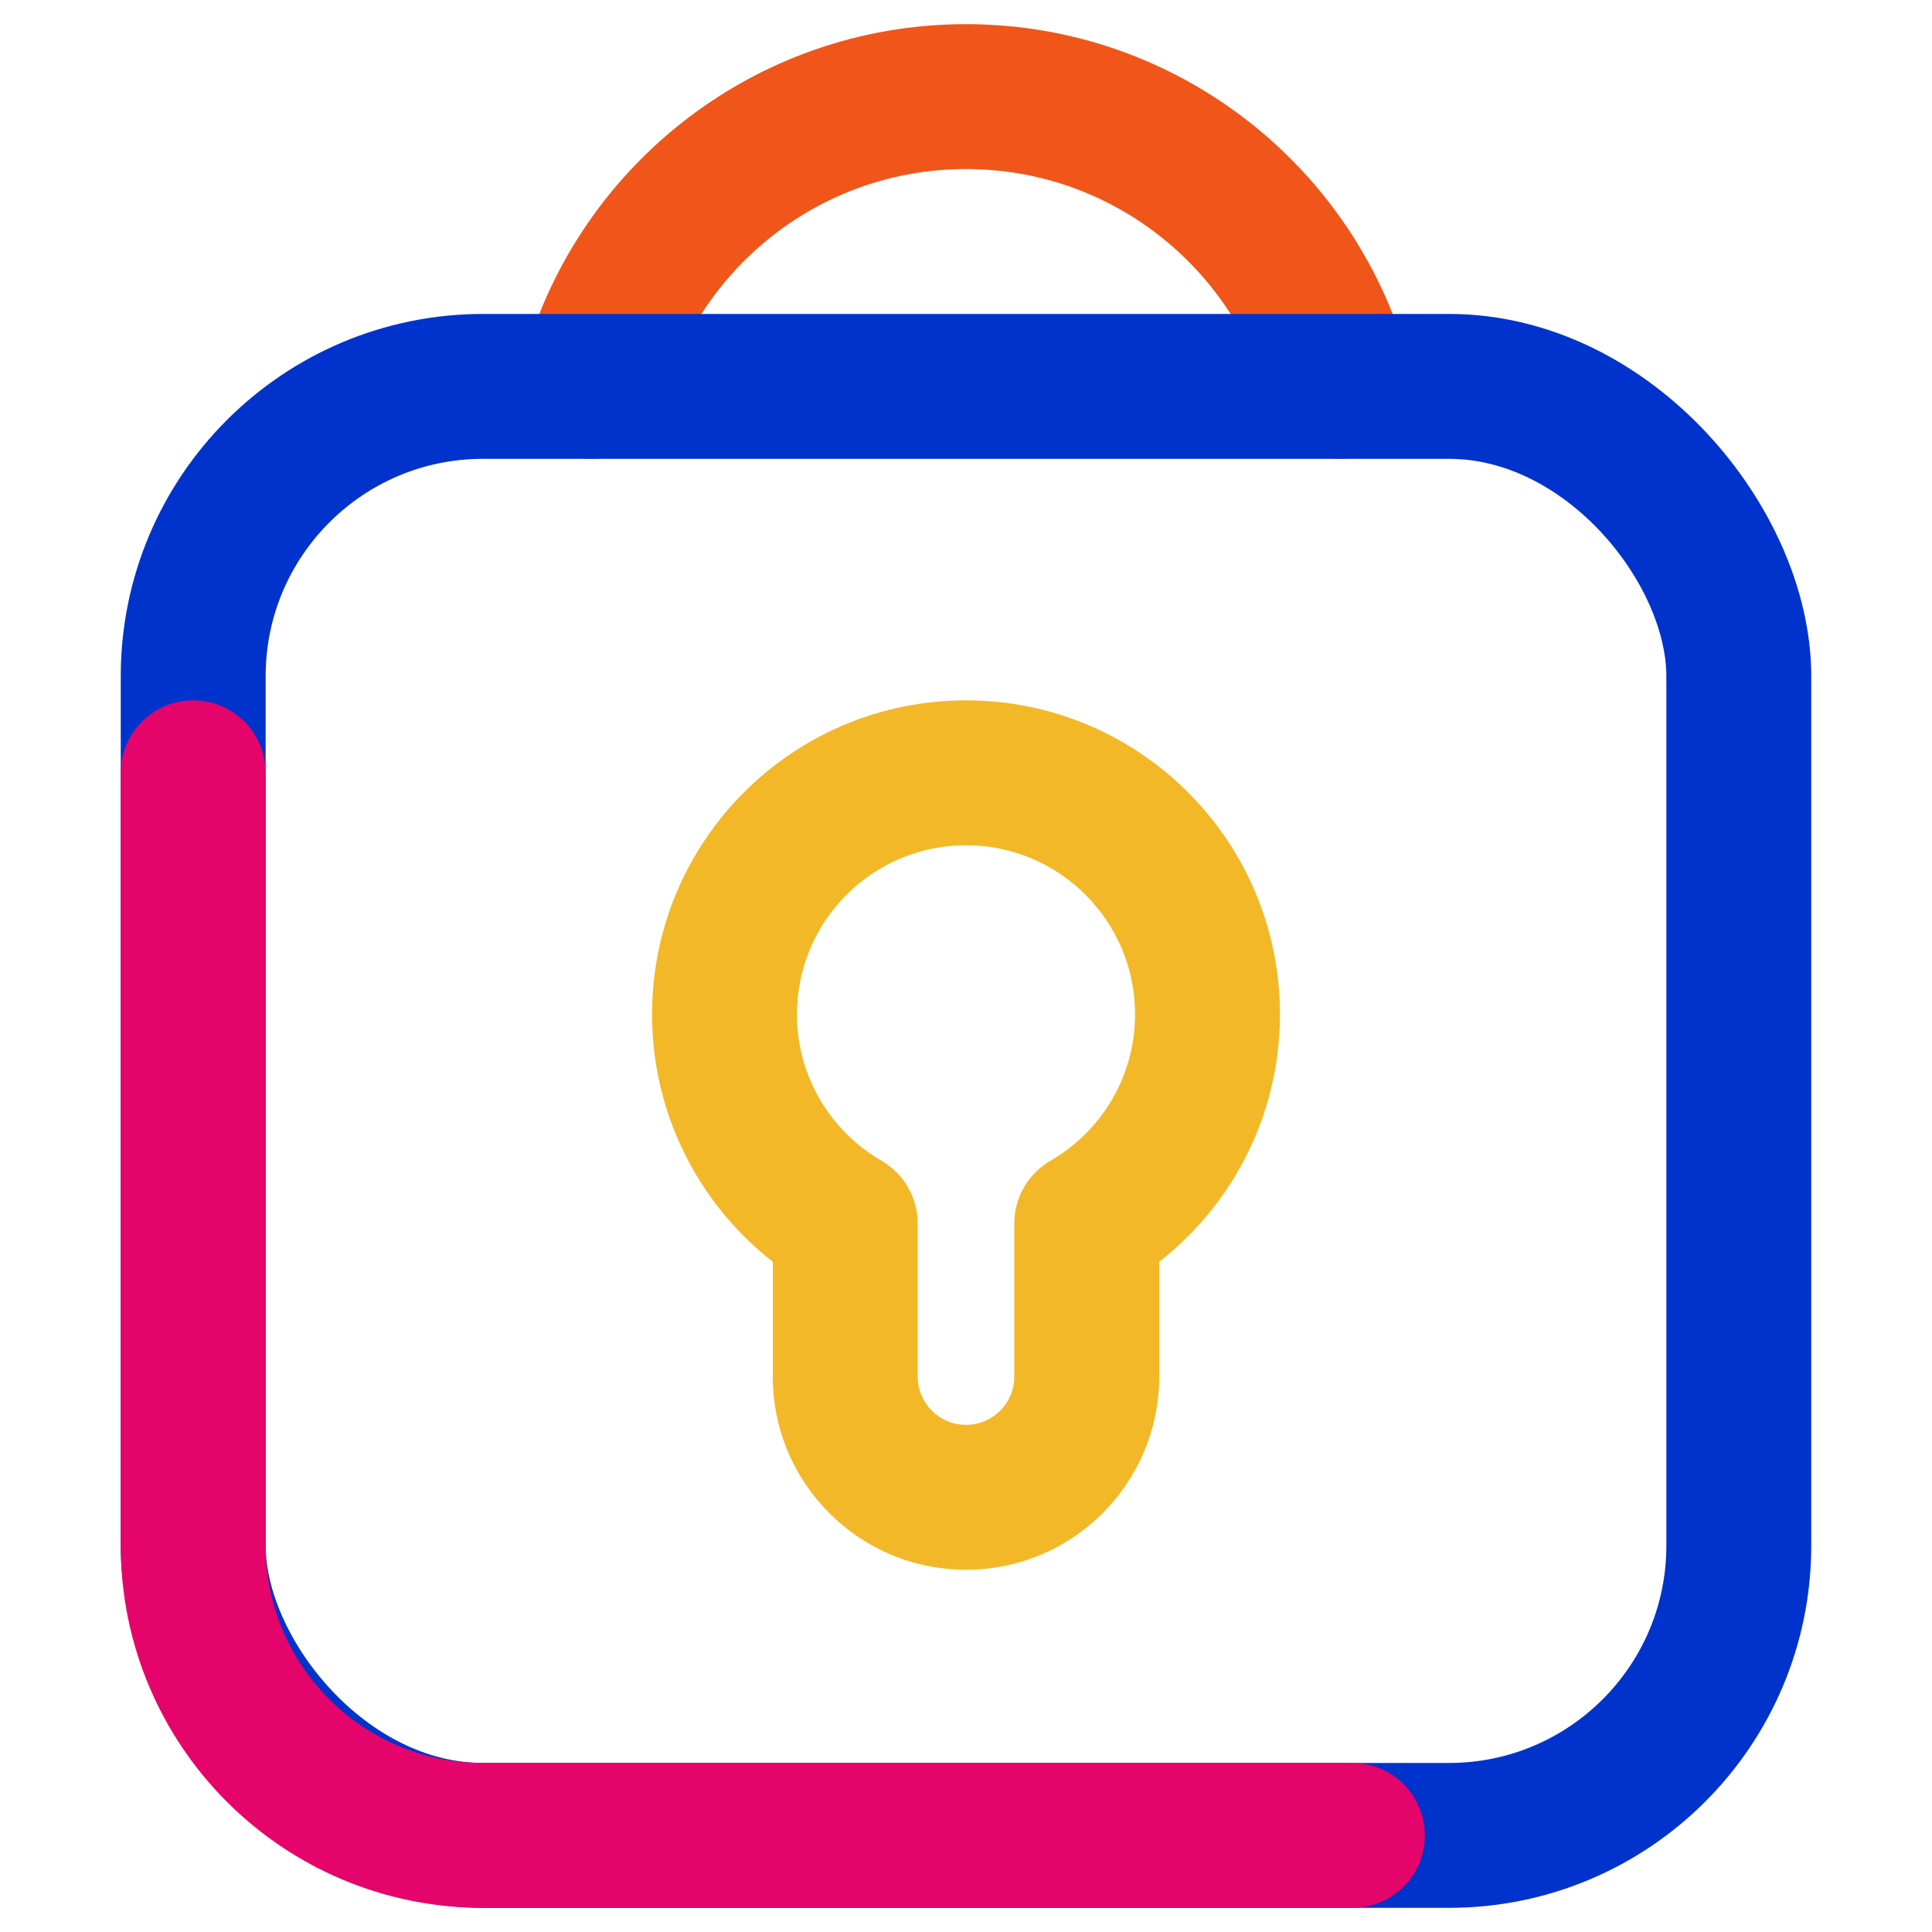 <svg width="20" height="20" viewBox="0 0 20 20" fill="none" xmlns="http://www.w3.org/2000/svg">
<path d="M13.874 4C13.43 2.275 11.864 1 10 1C8.136 1 6.57 2.275 6.126 4" stroke="#F05619" stroke-width="1.5" stroke-linecap="round" stroke-linejoin="round"/>
<rect x="2" y="4" width="16" height="15" rx="3" stroke="#0033CC" stroke-width="1.5" stroke-linecap="round" stroke-linejoin="round"/>
<path d="M2 8V16C2 17.657 3.343 19 5 19H14" stroke="#E5046A" stroke-width="1.5" stroke-linecap="round" stroke-linejoin="round"/>
<path d="M11.25 12.665L10.874 12.016C10.643 12.15 10.5 12.398 10.5 12.665H11.25ZM8.75 12.665H9.5C9.5 12.398 9.357 12.15 9.126 12.016L8.75 12.665ZM11.75 10.5C11.75 11.147 11.399 11.713 10.874 12.016L11.626 13.315C12.595 12.754 13.25 11.704 13.25 10.5H11.75ZM10 8.75C10.966 8.75 11.75 9.534 11.75 10.5H13.25C13.25 8.705 11.795 7.25 10 7.25V8.75ZM8.25 10.5C8.25 9.534 9.034 8.75 10 8.75V7.25C8.205 7.25 6.75 8.705 6.75 10.5H8.25ZM9.126 12.016C8.601 11.713 8.25 11.147 8.25 10.5H6.75C6.75 11.704 7.405 12.754 8.374 13.315L9.126 12.016ZM9.5 14.25V12.665H8V14.25H9.5ZM10 14.75C9.724 14.75 9.5 14.526 9.5 14.25H8C8 15.355 8.895 16.25 10 16.25V14.75ZM10.5 14.25C10.5 14.526 10.276 14.75 10 14.75V16.25C11.105 16.25 12 15.355 12 14.25H10.5ZM10.5 12.665V14.25H12V12.665H10.5Z" fill="#F3B827"/>
</svg>
